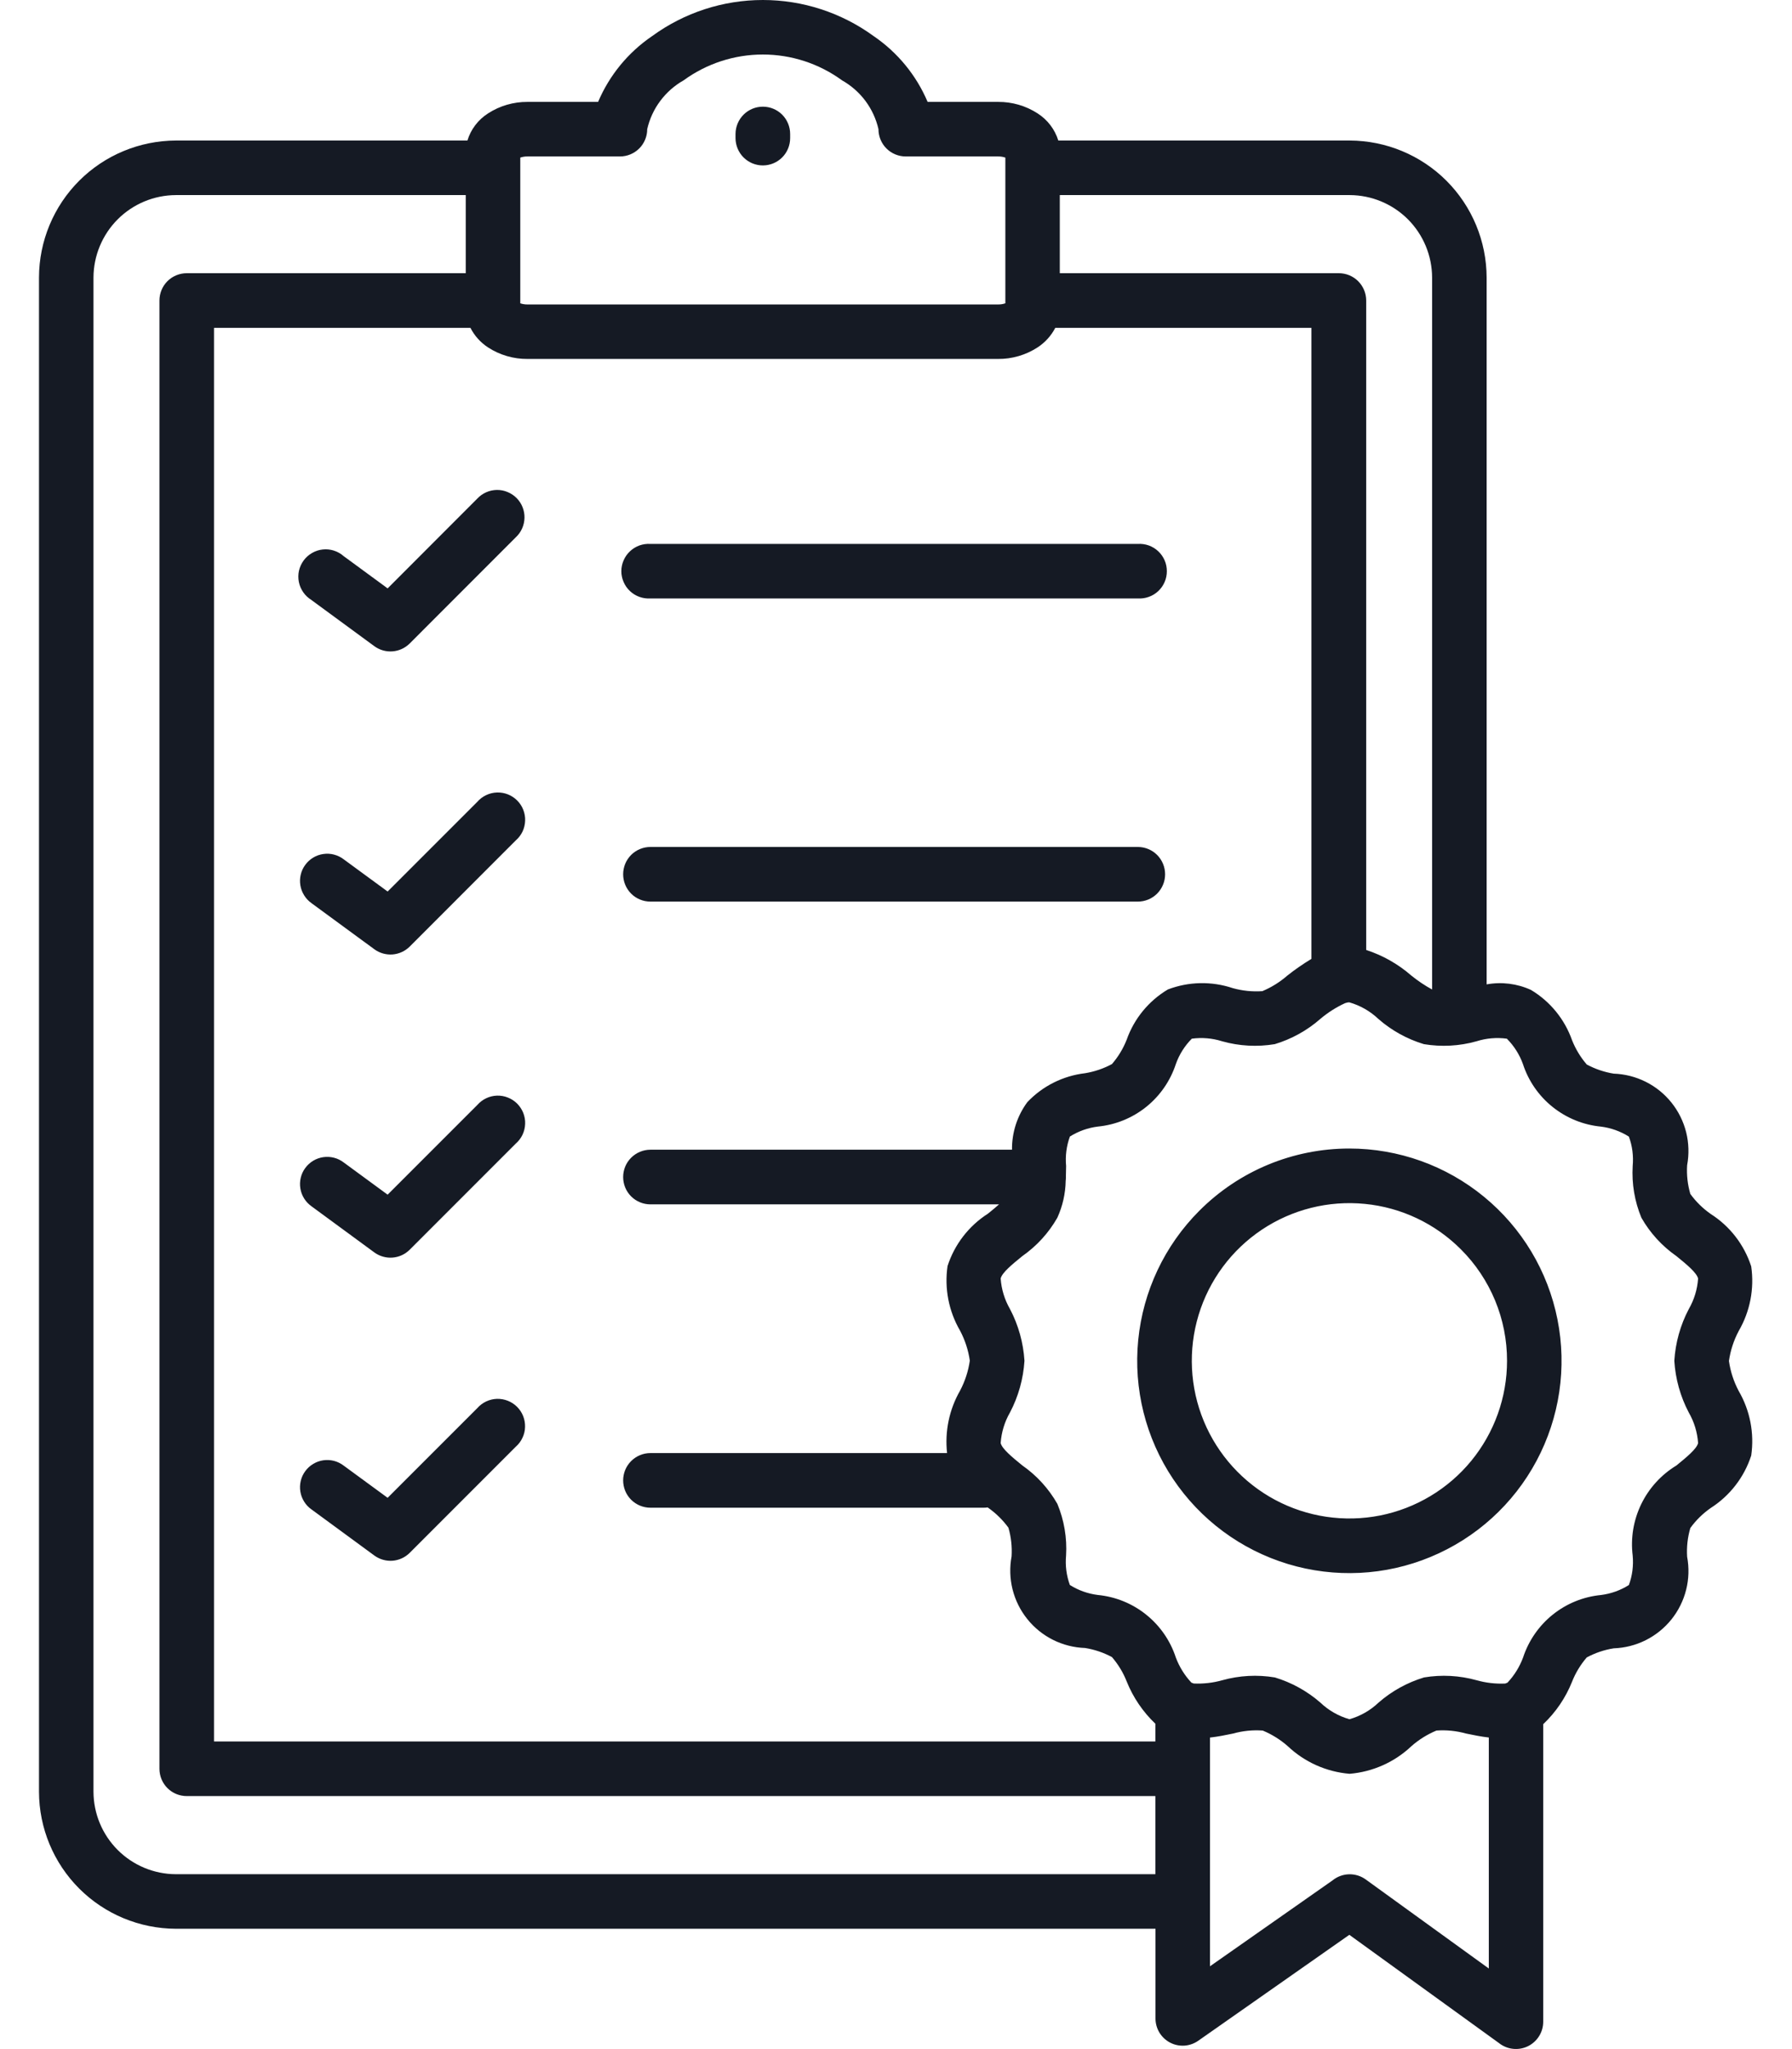 <svg width="42" height="48" viewBox="0 0 42 48" fill="none" xmlns="http://www.w3.org/2000/svg">
<path fill-rule="evenodd" clip-rule="evenodd" d="M14.528 3.665H12.364C12.306 3.664 12.248 3.673 12.194 3.692V7.105C12.248 7.124 12.306 7.133 12.364 7.132H23.392C23.451 7.133 23.508 7.124 23.563 7.105V3.692C23.508 3.673 23.451 3.664 23.392 3.665H21.229C21.059 3.665 20.896 3.598 20.776 3.478C20.656 3.358 20.589 3.195 20.589 3.025C20.534 2.786 20.43 2.56 20.283 2.363C20.136 2.167 19.949 2.003 19.735 1.882C19.196 1.489 18.546 1.277 17.879 1.277C17.212 1.277 16.561 1.489 16.022 1.882C15.808 2.003 15.622 2.167 15.475 2.364C15.328 2.56 15.224 2.786 15.169 3.025C15.169 3.195 15.102 3.358 14.982 3.478C14.861 3.598 14.699 3.665 14.529 3.665H14.528ZM17.239 3.139C17.239 2.969 17.307 2.806 17.427 2.686C17.547 2.566 17.71 2.499 17.879 2.499C18.049 2.499 18.212 2.566 18.332 2.686C18.452 2.806 18.519 2.969 18.519 3.139V3.235C18.519 3.405 18.452 3.568 18.332 3.688C18.212 3.808 18.049 3.875 17.879 3.875C17.71 3.875 17.547 3.808 17.427 3.688C17.307 3.568 17.239 3.405 17.239 3.235V3.139ZM15.245 14.019C15.157 14.024 15.07 14.012 14.987 13.982C14.905 13.953 14.83 13.907 14.766 13.847C14.702 13.787 14.651 13.715 14.616 13.634C14.581 13.554 14.563 13.467 14.563 13.38C14.563 13.293 14.581 13.206 14.616 13.126C14.651 13.045 14.702 12.973 14.766 12.913C14.83 12.853 14.905 12.807 14.987 12.777C15.07 12.748 15.157 12.736 15.245 12.741H26.667C26.755 12.736 26.842 12.748 26.924 12.777C27.007 12.807 27.082 12.853 27.146 12.913C27.21 12.973 27.261 13.045 27.296 13.126C27.331 13.206 27.348 13.293 27.348 13.38C27.348 13.467 27.331 13.554 27.296 13.634C27.261 13.715 27.21 13.787 27.146 13.847C27.082 13.907 27.007 13.953 26.924 13.982C26.842 14.012 26.755 14.024 26.667 14.019H15.245ZM15.245 21.12C15.075 21.12 14.912 21.053 14.792 20.933C14.672 20.812 14.605 20.65 14.605 20.48C14.605 20.31 14.672 20.148 14.792 20.027C14.912 19.907 15.075 19.84 15.245 19.84H26.667C26.837 19.84 27 19.907 27.12 20.027C27.24 20.148 27.307 20.31 27.307 20.48C27.307 20.65 27.24 20.812 27.12 20.933C27 21.053 26.837 21.12 26.667 21.12H15.245ZM7.302 14.056C7.226 14.01 7.16 13.949 7.109 13.876C7.058 13.803 7.022 13.721 7.005 13.634C6.987 13.547 6.988 13.457 7.007 13.37C7.027 13.283 7.064 13.201 7.116 13.13C7.169 13.058 7.236 12.998 7.313 12.954C7.39 12.909 7.475 12.881 7.563 12.872C7.652 12.862 7.741 12.871 7.826 12.898C7.91 12.925 7.989 12.969 8.055 13.028L9.085 13.783L11.186 11.68C11.245 11.617 11.316 11.567 11.394 11.532C11.473 11.497 11.557 11.479 11.643 11.477C11.729 11.476 11.815 11.492 11.894 11.525C11.974 11.557 12.046 11.605 12.107 11.666C12.168 11.727 12.215 11.799 12.247 11.879C12.279 11.959 12.295 12.044 12.293 12.13C12.291 12.216 12.272 12.301 12.237 12.379C12.202 12.458 12.152 12.528 12.088 12.587L9.602 15.074C9.494 15.181 9.351 15.247 9.2 15.258C9.048 15.27 8.897 15.227 8.774 15.137L7.303 14.058L7.302 14.056ZM7.302 21.157C7.232 21.108 7.174 21.046 7.129 20.974C7.084 20.902 7.053 20.822 7.04 20.739C7.026 20.655 7.029 20.57 7.049 20.487C7.068 20.405 7.104 20.327 7.155 20.259C7.205 20.19 7.268 20.133 7.341 20.089C7.413 20.045 7.494 20.017 7.578 20.005C7.662 19.993 7.747 19.997 7.829 20.019C7.911 20.04 7.988 20.078 8.055 20.129L9.085 20.884L11.186 18.784C11.244 18.717 11.314 18.664 11.394 18.626C11.473 18.588 11.559 18.567 11.647 18.564C11.734 18.561 11.822 18.576 11.903 18.608C11.985 18.64 12.059 18.689 12.121 18.751C12.183 18.813 12.232 18.887 12.264 18.969C12.296 19.051 12.312 19.138 12.308 19.226C12.305 19.314 12.284 19.4 12.247 19.479C12.209 19.558 12.155 19.629 12.089 19.686L9.602 22.174C9.494 22.281 9.352 22.346 9.2 22.358C9.049 22.369 8.898 22.327 8.775 22.237L7.303 21.158L7.302 21.157ZM7.302 28.258C7.232 28.209 7.174 28.147 7.129 28.076C7.084 28.004 7.053 27.924 7.04 27.84C7.026 27.756 7.029 27.671 7.049 27.588C7.068 27.506 7.104 27.428 7.155 27.36C7.205 27.292 7.268 27.234 7.341 27.19C7.413 27.147 7.494 27.118 7.578 27.106C7.662 27.094 7.747 27.099 7.829 27.12C7.911 27.141 7.988 27.179 8.055 27.23L9.085 27.985L11.186 25.885C11.244 25.819 11.314 25.765 11.394 25.727C11.473 25.689 11.559 25.668 11.647 25.665C11.734 25.662 11.822 25.677 11.903 25.71C11.985 25.742 12.059 25.79 12.121 25.852C12.183 25.915 12.232 25.989 12.264 26.07C12.296 26.152 12.312 26.239 12.308 26.327C12.305 26.415 12.284 26.501 12.247 26.58C12.209 26.66 12.155 26.73 12.089 26.788L9.602 29.275C9.494 29.382 9.352 29.448 9.2 29.459C9.049 29.471 8.898 29.428 8.775 29.339L7.303 28.259L7.302 28.258ZM7.302 35.359C7.232 35.311 7.174 35.249 7.129 35.177C7.084 35.105 7.053 35.025 7.04 34.941C7.026 34.858 7.029 34.772 7.049 34.69C7.068 34.607 7.104 34.53 7.155 34.461C7.205 34.393 7.268 34.335 7.341 34.292C7.413 34.248 7.494 34.219 7.578 34.207C7.662 34.195 7.747 34.2 7.829 34.221C7.911 34.243 7.988 34.28 8.055 34.332L9.085 35.086L11.186 32.986C11.244 32.92 11.315 32.867 11.394 32.829C11.473 32.792 11.559 32.771 11.646 32.768C11.734 32.766 11.821 32.781 11.902 32.813C11.984 32.845 12.058 32.894 12.12 32.956C12.181 33.017 12.23 33.092 12.262 33.173C12.294 33.254 12.309 33.342 12.306 33.429C12.304 33.516 12.283 33.602 12.245 33.681C12.208 33.761 12.155 33.831 12.089 33.889L9.602 36.376C9.494 36.483 9.352 36.548 9.2 36.56C9.048 36.571 8.898 36.528 8.775 36.439L7.302 35.359ZM32.018 22.252C32.407 22.379 32.767 22.582 33.076 22.851C33.229 22.975 33.392 23.085 33.565 23.179V6.5C33.563 5.989 33.359 5.499 32.998 5.137C32.636 4.776 32.146 4.572 31.635 4.57H24.839V6.4H31.38C31.549 6.4 31.712 6.467 31.832 6.587C31.952 6.707 32.02 6.87 32.02 7.04V22.252H32.018ZM34.239 29.265C33.635 28.66 32.84 28.284 31.989 28.201C31.139 28.117 30.285 28.331 29.575 28.805C28.864 29.28 28.34 29.986 28.092 30.804C27.844 31.622 27.887 32.5 28.214 33.29C28.541 34.079 29.132 34.731 29.885 35.134C30.639 35.537 31.509 35.666 32.347 35.5C33.185 35.333 33.94 34.881 34.482 34.221C35.024 33.56 35.321 32.732 35.321 31.878C35.322 31.392 35.227 30.912 35.041 30.463C34.855 30.015 34.583 29.607 34.239 29.265ZM31.625 26.904C32.776 26.904 33.891 27.303 34.78 28.033C35.67 28.763 36.279 29.778 36.503 30.907C36.728 32.035 36.554 33.206 36.012 34.221C35.47 35.236 34.592 36.031 33.529 36.471C32.467 36.912 31.284 36.97 30.183 36.636C29.082 36.302 28.131 35.597 27.491 34.64C26.852 33.684 26.564 32.535 26.677 31.39C26.79 30.245 27.296 29.175 28.11 28.361C28.571 27.899 29.119 27.532 29.722 27.282C30.326 27.032 30.973 26.904 31.625 26.904ZM28.359 40.701V46.06L31.23 44.049C31.339 43.96 31.475 43.909 31.616 43.905C31.756 43.901 31.895 43.943 32.009 44.026L34.894 46.112V40.701C34.716 40.681 34.539 40.645 34.361 40.608C34.135 40.545 33.901 40.521 33.667 40.538C33.453 40.627 33.255 40.75 33.081 40.903C32.685 41.278 32.174 41.506 31.631 41.551C31.088 41.506 30.577 41.278 30.181 40.903C30.007 40.75 29.809 40.627 29.595 40.538C29.361 40.521 29.127 40.545 28.901 40.608C28.723 40.645 28.546 40.681 28.368 40.701H28.359ZM27.079 40.794V40.378C26.786 40.1 26.556 39.761 26.406 39.386C26.324 39.178 26.207 38.986 26.061 38.817C25.864 38.711 25.651 38.639 25.43 38.604C25.169 38.595 24.913 38.53 24.679 38.413C24.446 38.296 24.24 38.13 24.077 37.926C23.913 37.722 23.796 37.486 23.732 37.232C23.669 36.979 23.661 36.714 23.709 36.458C23.723 36.231 23.698 36.004 23.635 35.786C23.502 35.604 23.34 35.445 23.155 35.316L23.149 35.311C23.119 35.316 23.087 35.318 23.056 35.318H15.245C15.075 35.318 14.912 35.251 14.792 35.131C14.672 35.011 14.605 34.848 14.605 34.678C14.605 34.509 14.672 34.346 14.792 34.226C14.912 34.106 15.075 34.038 15.245 34.038H22.197C22.141 33.531 22.247 33.019 22.501 32.577C22.617 32.357 22.695 32.119 22.73 31.873C22.695 31.627 22.617 31.389 22.501 31.17C22.235 30.713 22.132 30.18 22.208 29.657C22.372 29.15 22.707 28.716 23.155 28.43C23.246 28.356 23.337 28.283 23.415 28.212H15.245C15.075 28.212 14.912 28.145 14.792 28.025C14.672 27.905 14.605 27.742 14.605 27.572C14.605 27.402 14.672 27.24 14.792 27.12C14.912 27 15.075 26.932 15.245 26.932H23.719C23.714 26.532 23.84 26.14 24.078 25.818C24.436 25.44 24.915 25.201 25.431 25.14C25.651 25.104 25.864 25.032 26.061 24.926C26.207 24.757 26.324 24.565 26.406 24.357C26.58 23.863 26.922 23.446 27.372 23.178C27.86 22.992 28.397 22.981 28.893 23.147C29.118 23.21 29.353 23.234 29.586 23.218C29.8 23.128 29.998 23.005 30.173 22.852C30.352 22.71 30.541 22.58 30.736 22.462V7.68H24.733C24.636 7.866 24.493 8.024 24.318 8.138C24.042 8.317 23.72 8.411 23.392 8.408H12.364C12.036 8.411 11.713 8.317 11.438 8.138C11.263 8.024 11.121 7.866 11.026 7.68H5.016V40.794H27.079ZM27.079 43.903H4.122C3.61 43.901 3.12 43.697 2.759 43.336C2.397 42.974 2.193 42.485 2.191 41.973V6.5C2.193 5.989 2.398 5.499 2.759 5.137C3.121 4.776 3.61 4.572 4.122 4.57H10.916V6.4H4.377C4.207 6.4 4.044 6.467 3.924 6.587C3.804 6.707 3.737 6.87 3.737 7.04V41.433C3.737 41.603 3.804 41.766 3.924 41.886C4.044 42.006 4.207 42.073 4.377 42.073H27.079V43.904V43.903ZM36.169 40.378V47.36C36.169 47.48 36.135 47.598 36.07 47.7C36.006 47.801 35.914 47.883 35.806 47.935C35.697 47.987 35.576 48.007 35.456 47.993C35.337 47.98 35.224 47.932 35.13 47.857L31.625 45.323L28.083 47.805C27.987 47.872 27.875 47.911 27.759 47.919C27.643 47.926 27.527 47.902 27.424 47.848C27.321 47.794 27.235 47.713 27.174 47.614C27.114 47.514 27.082 47.4 27.082 47.284V45.181H4.122C3.272 45.178 2.457 44.84 1.856 44.239C1.255 43.638 0.916 42.823 0.914 41.973V6.5C0.916 5.65 1.255 4.835 1.856 4.234C2.457 3.633 3.272 3.295 4.122 3.292H10.955C11.035 3.03 11.206 2.805 11.438 2.657C11.713 2.478 12.036 2.385 12.364 2.387H14.018C14.283 1.762 14.723 1.227 15.285 0.845C16.038 0.296 16.947 0 17.88 0C18.813 0 19.721 0.296 20.475 0.845C21.036 1.227 21.476 1.762 21.741 2.387H23.394C23.723 2.385 24.044 2.478 24.32 2.657C24.551 2.805 24.723 3.03 24.804 3.292H31.635C32.485 3.295 33.3 3.633 33.901 4.234C34.502 4.835 34.84 5.65 34.843 6.5V23.059C35.194 22.995 35.556 23.04 35.88 23.188C36.33 23.456 36.671 23.874 36.845 24.367C36.928 24.575 37.044 24.767 37.19 24.936C37.387 25.042 37.6 25.114 37.821 25.15C38.082 25.159 38.338 25.224 38.572 25.341C38.805 25.457 39.011 25.624 39.174 25.827C39.338 26.031 39.455 26.268 39.519 26.521C39.582 26.774 39.59 27.039 39.542 27.296C39.528 27.522 39.553 27.749 39.617 27.968C39.749 28.15 39.911 28.309 40.096 28.438C40.545 28.724 40.88 29.158 41.044 29.665C41.12 30.188 41.017 30.721 40.751 31.178C40.635 31.397 40.557 31.635 40.522 31.881C40.557 32.127 40.635 32.365 40.751 32.584C41.017 33.041 41.12 33.574 41.044 34.097C40.88 34.603 40.545 35.037 40.096 35.324C39.911 35.453 39.749 35.611 39.617 35.794C39.553 36.012 39.528 36.239 39.542 36.466C39.59 36.722 39.583 36.987 39.519 37.24C39.456 37.493 39.338 37.73 39.175 37.934C39.011 38.138 38.805 38.304 38.572 38.421C38.338 38.538 38.082 38.603 37.821 38.612C37.6 38.647 37.387 38.719 37.19 38.825C37.044 38.994 36.927 39.186 36.845 39.394C36.695 39.77 36.465 40.108 36.172 40.386L36.169 40.378ZM35.276 39.437C35.051 39.447 34.827 39.421 34.61 39.36C34.208 39.248 33.787 39.225 33.375 39.294C32.982 39.413 32.618 39.614 32.309 39.884C32.117 40.067 31.883 40.2 31.628 40.273C31.372 40.2 31.139 40.067 30.947 39.884C30.637 39.614 30.273 39.413 29.88 39.294C29.468 39.225 29.047 39.248 28.645 39.36C28.428 39.421 28.202 39.446 27.977 39.436C27.959 39.428 27.942 39.421 27.924 39.416C27.764 39.245 27.64 39.045 27.558 38.826C27.429 38.431 27.187 38.082 26.862 37.822C26.537 37.561 26.144 37.402 25.73 37.362C25.497 37.333 25.273 37.253 25.075 37.128C24.995 36.908 24.964 36.672 24.986 36.438C25.011 36.025 24.941 35.611 24.782 35.228C24.579 34.871 24.298 34.563 23.961 34.328C23.725 34.136 23.486 33.941 23.453 33.803C23.471 33.551 23.545 33.306 23.671 33.088C23.869 32.712 23.984 32.299 24.011 31.876C23.984 31.452 23.869 31.039 23.671 30.663C23.545 30.445 23.471 30.201 23.453 29.949C23.486 29.81 23.725 29.616 23.961 29.424C24.298 29.188 24.579 28.881 24.782 28.524C24.905 28.253 24.972 27.959 24.977 27.662C24.98 27.634 24.982 27.607 24.982 27.579C24.982 27.569 24.982 27.559 24.982 27.55C24.985 27.471 24.985 27.39 24.987 27.313C24.965 27.079 24.995 26.844 25.076 26.623C25.274 26.499 25.497 26.419 25.73 26.39C26.144 26.35 26.538 26.19 26.863 25.93C27.187 25.67 27.429 25.321 27.559 24.925C27.638 24.702 27.766 24.499 27.933 24.331C28.171 24.299 28.414 24.319 28.644 24.392C29.045 24.505 29.467 24.527 29.878 24.459C30.272 24.34 30.636 24.139 30.945 23.868C31.121 23.719 31.316 23.595 31.525 23.499C31.541 23.495 31.556 23.491 31.571 23.486C31.588 23.482 31.606 23.48 31.624 23.48C31.879 23.552 32.113 23.686 32.305 23.868C32.614 24.139 32.978 24.34 33.372 24.459C33.783 24.527 34.205 24.505 34.606 24.392C34.836 24.319 35.079 24.299 35.317 24.331C35.485 24.5 35.614 24.703 35.694 24.926C35.823 25.322 36.065 25.671 36.39 25.931C36.715 26.191 37.108 26.351 37.523 26.391C37.755 26.42 37.979 26.5 38.177 26.625C38.258 26.845 38.288 27.081 38.266 27.314C38.242 27.728 38.311 28.142 38.47 28.525C38.673 28.882 38.954 29.189 39.291 29.424C39.528 29.617 39.766 29.811 39.799 29.95C39.782 30.202 39.707 30.446 39.581 30.665C39.383 31.04 39.268 31.453 39.242 31.877C39.268 32.3 39.383 32.713 39.581 33.089C39.707 33.307 39.782 33.552 39.799 33.804C39.766 33.942 39.527 34.136 39.291 34.329C38.935 34.545 38.649 34.859 38.467 35.233C38.285 35.608 38.215 36.026 38.266 36.439C38.288 36.673 38.258 36.909 38.177 37.129C37.979 37.254 37.755 37.334 37.523 37.363C37.109 37.403 36.716 37.563 36.392 37.823C36.068 38.083 35.827 38.432 35.697 38.827C35.616 39.045 35.492 39.246 35.332 39.416C35.313 39.422 35.296 39.429 35.278 39.437H35.276Z" fill="#151A24"/>
</svg>
